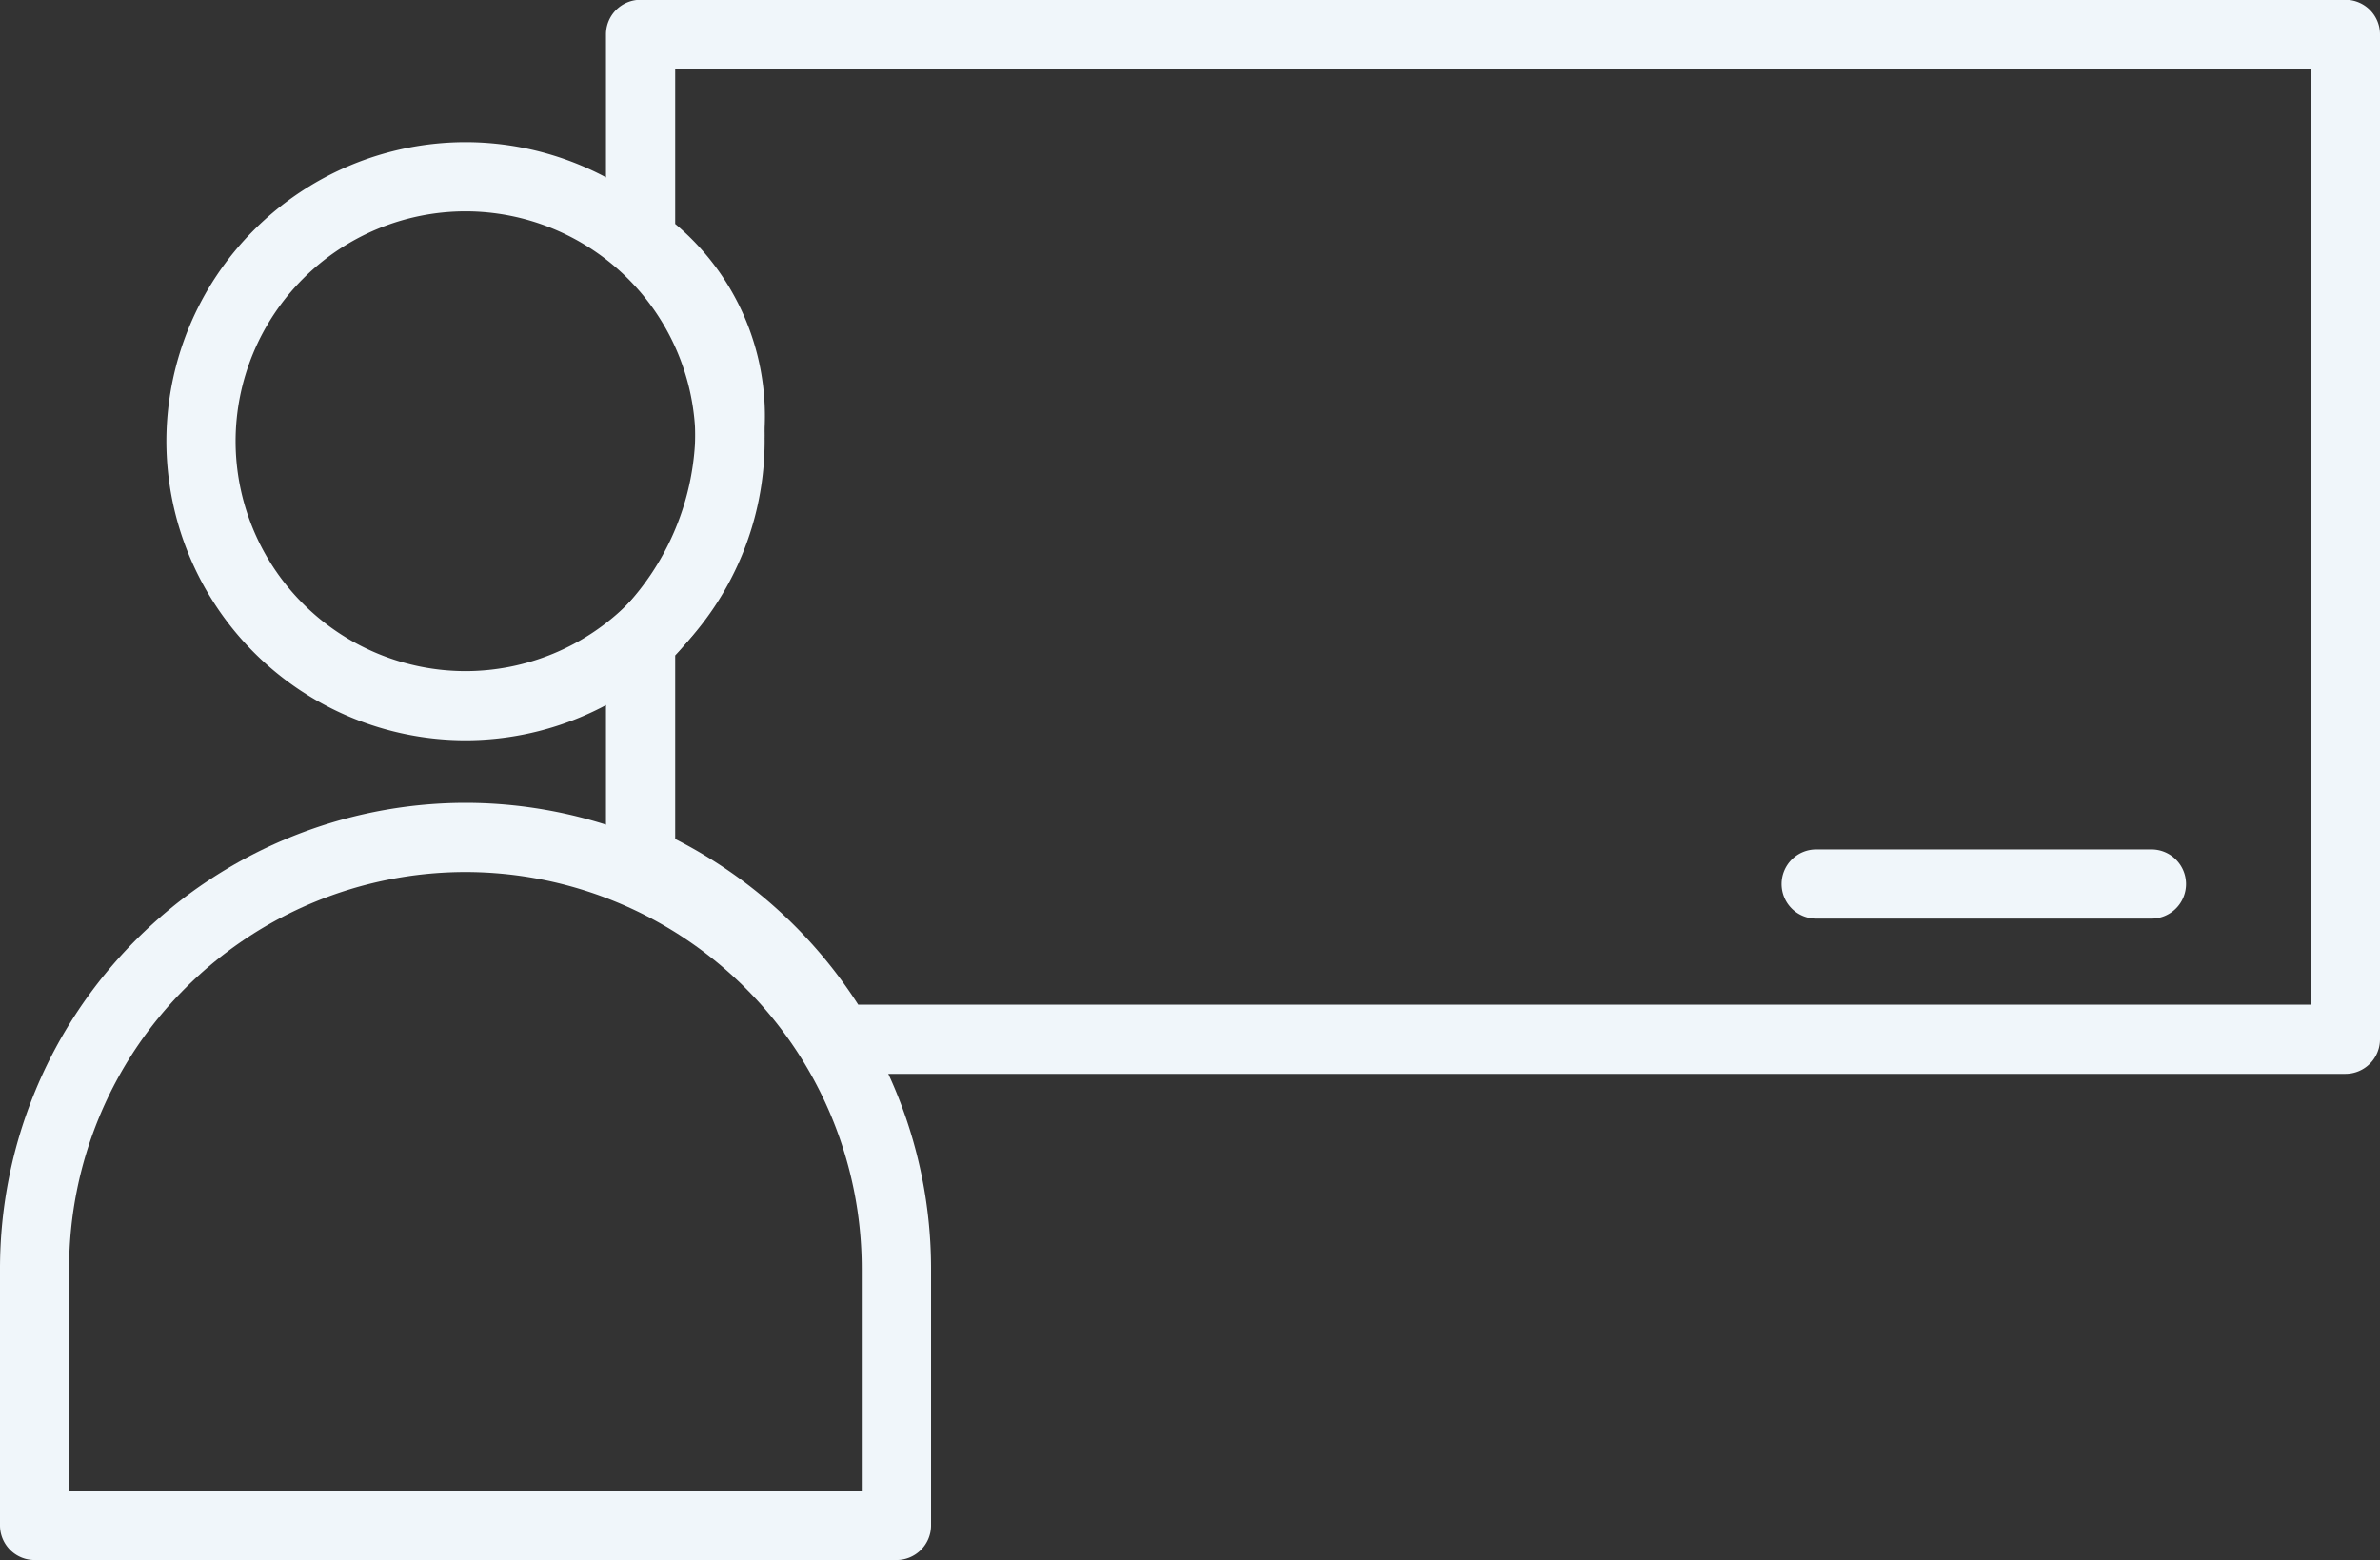 <?xml version="1.0" encoding="UTF-8"?> <svg xmlns="http://www.w3.org/2000/svg" width="75" height="49.171" viewBox="0 0 75 49.171"><rect x="0" y="0" width="75" height="49.171" fill="#333333" stroke="none"/><g transform="translate(0)"><path d="M836.043-480.657a9.437,9.437,0,0,1-9.427-9.426,9.437,9.437,0,0,1,9.427-9.426,9.437,9.437,0,0,1,9.426,9.426A9.437,9.437,0,0,1,836.043-480.657Zm0-16.672a7.254,7.254,0,0,0-7.246,7.246,7.254,7.254,0,0,0,7.246,7.246,7.254,7.254,0,0,0,7.246-7.246A7.254,7.254,0,0,0,836.043-497.329Z" transform="translate(-821.373 503.99)" fill="#f0f6fa"></path><path d="M821.2-341.948H794.044a1.09,1.09,0,0,1-1.09-1.09v-8.106a14.686,14.686,0,0,1,14.67-14.67,14.686,14.686,0,0,1,14.67,14.67v8.106A1.09,1.09,0,0,1,821.2-341.948Zm-26.068-2.181h24.978v-7.015a12.5,12.5,0,0,0-12.489-12.489,12.5,12.5,0,0,0-12.489,12.489Z" transform="translate(-792.954 391.119)" fill="#f0f6fa"></path><path d="M970.365-494.427H922.888a1.09,1.09,0,0,1-.944-.544,12.617,12.617,0,0,0-5.746-5.173,1.09,1.09,0,0,1-.647-1v-6.943a1.091,1.091,0,0,1,.368-.817,8.248,8.248,0,0,0,2.451-5.9,5.871,5.871,0,0,0-2.451-5.119,1.091,1.091,0,0,1-.368-.817v-6.451a1.09,1.09,0,0,1,1.09-1.09h53.724a1.09,1.09,0,0,1,1.09,1.09v31.666A1.09,1.09,0,0,1,970.365-494.427ZM923.5-496.608h45.774v-29.486H917.732v4.878a7.9,7.9,0,0,1,2.819,6.418,10.557,10.557,0,0,1-2.819,7.183v5.786A14.848,14.848,0,0,1,923.5-496.608Z" transform="translate(-896.455 528.274)" fill="#f0f6fa"></path><path d="M1165.047-354.209H1154.48a1.09,1.09,0,0,1-1.09-1.09,1.09,1.09,0,0,1,1.09-1.09h10.566a1.09,1.09,0,0,1,1.09,1.09A1.09,1.09,0,0,1,1165.047-354.209Z" transform="translate(-1097.248 383.163)" fill="#f0f6fa"></path></g></svg> 